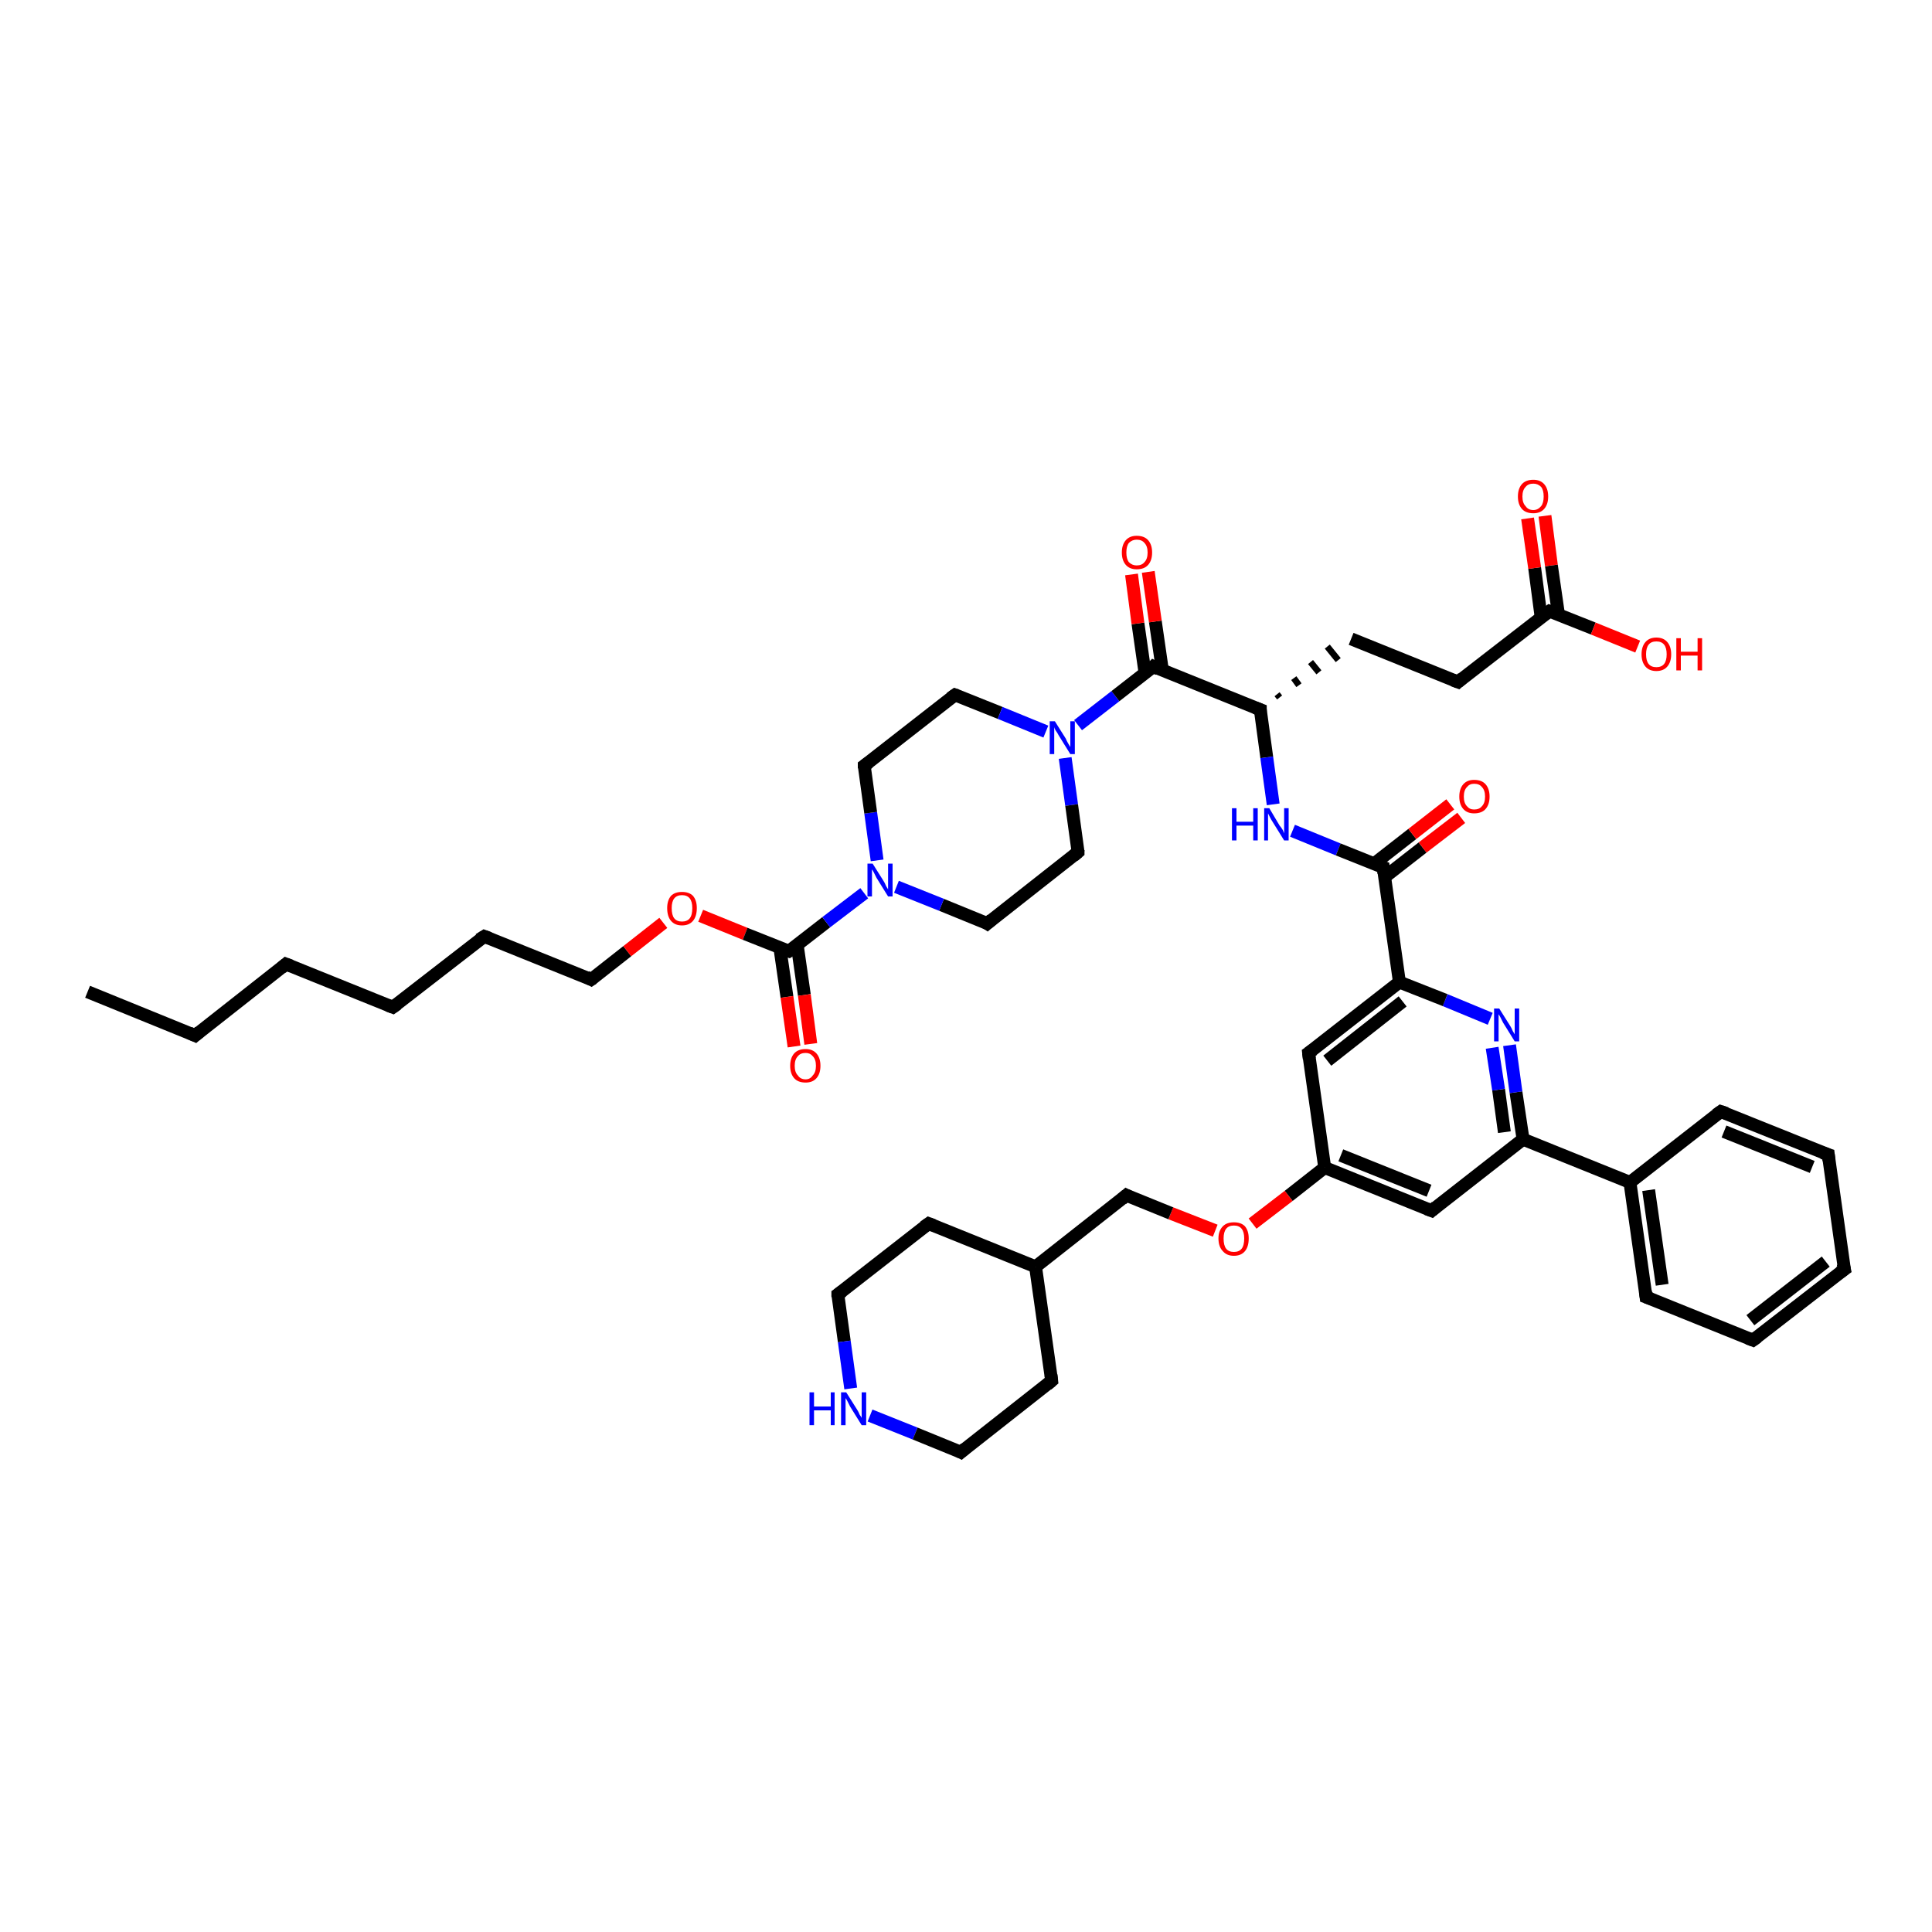 <?xml version='1.0' encoding='iso-8859-1'?>
<svg version='1.1' baseProfile='full'
              xmlns='http://www.w3.org/2000/svg'
                      xmlns:rdkit='http://www.rdkit.org/xml'
                      xmlns:xlink='http://www.w3.org/1999/xlink'
                  xml:space='preserve'
width='300px' height='300px' viewBox='0 0 300 300'>
<!-- END OF HEADER -->
<rect style='opacity:1.0;fill:#FFFFFF;stroke:none' width='300.0' height='300.0' x='0.0' y='0.0'> </rect>
<path class='bond-0 atom-0 atom-1' d='M 13.6,154.0 L 30.3,160.8' style='fill:none;fill-rule:evenodd;stroke:#000000;stroke-width:2.0px;stroke-linecap:butt;stroke-linejoin:miter;stroke-opacity:1' />
<path class='bond-1 atom-1 atom-2' d='M 30.3,160.8 L 44.4,149.7' style='fill:none;fill-rule:evenodd;stroke:#000000;stroke-width:2.0px;stroke-linecap:butt;stroke-linejoin:miter;stroke-opacity:1' />
<path class='bond-2 atom-2 atom-3' d='M 44.4,149.7 L 61.0,156.4' style='fill:none;fill-rule:evenodd;stroke:#000000;stroke-width:2.0px;stroke-linecap:butt;stroke-linejoin:miter;stroke-opacity:1' />
<path class='bond-3 atom-3 atom-4' d='M 61.0,156.4 L 75.2,145.4' style='fill:none;fill-rule:evenodd;stroke:#000000;stroke-width:2.0px;stroke-linecap:butt;stroke-linejoin:miter;stroke-opacity:1' />
<path class='bond-4 atom-4 atom-5' d='M 75.2,145.4 L 91.8,152.1' style='fill:none;fill-rule:evenodd;stroke:#000000;stroke-width:2.0px;stroke-linecap:butt;stroke-linejoin:miter;stroke-opacity:1' />
<path class='bond-5 atom-5 atom-6' d='M 91.8,152.1 L 97.4,147.7' style='fill:none;fill-rule:evenodd;stroke:#000000;stroke-width:2.0px;stroke-linecap:butt;stroke-linejoin:miter;stroke-opacity:1' />
<path class='bond-5 atom-5 atom-6' d='M 97.4,147.7 L 103.0,143.3' style='fill:none;fill-rule:evenodd;stroke:#FF0000;stroke-width:2.0px;stroke-linecap:butt;stroke-linejoin:miter;stroke-opacity:1' />
<path class='bond-6 atom-6 atom-7' d='M 108.8,142.2 L 115.7,145.0' style='fill:none;fill-rule:evenodd;stroke:#FF0000;stroke-width:2.0px;stroke-linecap:butt;stroke-linejoin:miter;stroke-opacity:1' />
<path class='bond-6 atom-6 atom-7' d='M 115.7,145.0 L 122.5,147.7' style='fill:none;fill-rule:evenodd;stroke:#000000;stroke-width:2.0px;stroke-linecap:butt;stroke-linejoin:miter;stroke-opacity:1' />
<path class='bond-7 atom-7 atom-8' d='M 121.1,147.2 L 122.2,154.8' style='fill:none;fill-rule:evenodd;stroke:#000000;stroke-width:2.0px;stroke-linecap:butt;stroke-linejoin:miter;stroke-opacity:1' />
<path class='bond-7 atom-7 atom-8' d='M 122.2,154.8 L 123.3,162.5' style='fill:none;fill-rule:evenodd;stroke:#FF0000;stroke-width:2.0px;stroke-linecap:butt;stroke-linejoin:miter;stroke-opacity:1' />
<path class='bond-7 atom-7 atom-8' d='M 123.8,146.8 L 124.9,154.5' style='fill:none;fill-rule:evenodd;stroke:#000000;stroke-width:2.0px;stroke-linecap:butt;stroke-linejoin:miter;stroke-opacity:1' />
<path class='bond-7 atom-7 atom-8' d='M 124.9,154.5 L 125.9,162.1' style='fill:none;fill-rule:evenodd;stroke:#FF0000;stroke-width:2.0px;stroke-linecap:butt;stroke-linejoin:miter;stroke-opacity:1' />
<path class='bond-8 atom-7 atom-9' d='M 122.5,147.7 L 128.3,143.2' style='fill:none;fill-rule:evenodd;stroke:#000000;stroke-width:2.0px;stroke-linecap:butt;stroke-linejoin:miter;stroke-opacity:1' />
<path class='bond-8 atom-7 atom-9' d='M 128.3,143.2 L 134.2,138.7' style='fill:none;fill-rule:evenodd;stroke:#0000FF;stroke-width:2.0px;stroke-linecap:butt;stroke-linejoin:miter;stroke-opacity:1' />
<path class='bond-9 atom-9 atom-10' d='M 136.2,133.6 L 135.2,126.2' style='fill:none;fill-rule:evenodd;stroke:#0000FF;stroke-width:2.0px;stroke-linecap:butt;stroke-linejoin:miter;stroke-opacity:1' />
<path class='bond-9 atom-9 atom-10' d='M 135.2,126.2 L 134.2,118.9' style='fill:none;fill-rule:evenodd;stroke:#000000;stroke-width:2.0px;stroke-linecap:butt;stroke-linejoin:miter;stroke-opacity:1' />
<path class='bond-10 atom-10 atom-11' d='M 134.2,118.9 L 148.3,107.9' style='fill:none;fill-rule:evenodd;stroke:#000000;stroke-width:2.0px;stroke-linecap:butt;stroke-linejoin:miter;stroke-opacity:1' />
<path class='bond-11 atom-11 atom-12' d='M 148.3,107.9 L 155.3,110.7' style='fill:none;fill-rule:evenodd;stroke:#000000;stroke-width:2.0px;stroke-linecap:butt;stroke-linejoin:miter;stroke-opacity:1' />
<path class='bond-11 atom-11 atom-12' d='M 155.3,110.7 L 162.4,113.6' style='fill:none;fill-rule:evenodd;stroke:#0000FF;stroke-width:2.0px;stroke-linecap:butt;stroke-linejoin:miter;stroke-opacity:1' />
<path class='bond-12 atom-12 atom-13' d='M 165.4,117.7 L 166.4,125.0' style='fill:none;fill-rule:evenodd;stroke:#0000FF;stroke-width:2.0px;stroke-linecap:butt;stroke-linejoin:miter;stroke-opacity:1' />
<path class='bond-12 atom-12 atom-13' d='M 166.4,125.0 L 167.4,132.3' style='fill:none;fill-rule:evenodd;stroke:#000000;stroke-width:2.0px;stroke-linecap:butt;stroke-linejoin:miter;stroke-opacity:1' />
<path class='bond-13 atom-13 atom-14' d='M 167.4,132.3 L 153.3,143.4' style='fill:none;fill-rule:evenodd;stroke:#000000;stroke-width:2.0px;stroke-linecap:butt;stroke-linejoin:miter;stroke-opacity:1' />
<path class='bond-14 atom-12 atom-15' d='M 167.4,112.6 L 173.2,108.1' style='fill:none;fill-rule:evenodd;stroke:#0000FF;stroke-width:2.0px;stroke-linecap:butt;stroke-linejoin:miter;stroke-opacity:1' />
<path class='bond-14 atom-12 atom-15' d='M 173.2,108.1 L 179.1,103.5' style='fill:none;fill-rule:evenodd;stroke:#000000;stroke-width:2.0px;stroke-linecap:butt;stroke-linejoin:miter;stroke-opacity:1' />
<path class='bond-15 atom-15 atom-16' d='M 180.5,104.1 L 179.4,96.5' style='fill:none;fill-rule:evenodd;stroke:#000000;stroke-width:2.0px;stroke-linecap:butt;stroke-linejoin:miter;stroke-opacity:1' />
<path class='bond-15 atom-15 atom-16' d='M 179.4,96.5 L 178.3,88.8' style='fill:none;fill-rule:evenodd;stroke:#FF0000;stroke-width:2.0px;stroke-linecap:butt;stroke-linejoin:miter;stroke-opacity:1' />
<path class='bond-15 atom-15 atom-16' d='M 177.8,104.5 L 176.7,96.8' style='fill:none;fill-rule:evenodd;stroke:#000000;stroke-width:2.0px;stroke-linecap:butt;stroke-linejoin:miter;stroke-opacity:1' />
<path class='bond-15 atom-15 atom-16' d='M 176.7,96.8 L 175.7,89.2' style='fill:none;fill-rule:evenodd;stroke:#FF0000;stroke-width:2.0px;stroke-linecap:butt;stroke-linejoin:miter;stroke-opacity:1' />
<path class='bond-16 atom-15 atom-17' d='M 179.1,103.5 L 195.7,110.2' style='fill:none;fill-rule:evenodd;stroke:#000000;stroke-width:2.0px;stroke-linecap:butt;stroke-linejoin:miter;stroke-opacity:1' />
<path class='bond-17 atom-17 atom-18' d='M 198.7,108.3 L 198.3,107.8' style='fill:none;fill-rule:evenodd;stroke:#000000;stroke-width:1.0px;stroke-linecap:butt;stroke-linejoin:miter;stroke-opacity:1' />
<path class='bond-17 atom-17 atom-18' d='M 201.7,106.4 L 200.9,105.3' style='fill:none;fill-rule:evenodd;stroke:#000000;stroke-width:1.0px;stroke-linecap:butt;stroke-linejoin:miter;stroke-opacity:1' />
<path class='bond-17 atom-17 atom-18' d='M 204.8,104.4 L 203.5,102.8' style='fill:none;fill-rule:evenodd;stroke:#000000;stroke-width:1.0px;stroke-linecap:butt;stroke-linejoin:miter;stroke-opacity:1' />
<path class='bond-17 atom-17 atom-18' d='M 207.8,102.5 L 206.1,100.4' style='fill:none;fill-rule:evenodd;stroke:#000000;stroke-width:1.0px;stroke-linecap:butt;stroke-linejoin:miter;stroke-opacity:1' />
<path class='bond-18 atom-18 atom-19' d='M 209.8,99.2 L 226.4,105.9' style='fill:none;fill-rule:evenodd;stroke:#000000;stroke-width:2.0px;stroke-linecap:butt;stroke-linejoin:miter;stroke-opacity:1' />
<path class='bond-19 atom-19 atom-20' d='M 226.4,105.9 L 240.6,94.9' style='fill:none;fill-rule:evenodd;stroke:#000000;stroke-width:2.0px;stroke-linecap:butt;stroke-linejoin:miter;stroke-opacity:1' />
<path class='bond-20 atom-20 atom-21' d='M 240.6,94.9 L 247.4,97.6' style='fill:none;fill-rule:evenodd;stroke:#000000;stroke-width:2.0px;stroke-linecap:butt;stroke-linejoin:miter;stroke-opacity:1' />
<path class='bond-20 atom-20 atom-21' d='M 247.4,97.6 L 254.3,100.4' style='fill:none;fill-rule:evenodd;stroke:#FF0000;stroke-width:2.0px;stroke-linecap:butt;stroke-linejoin:miter;stroke-opacity:1' />
<path class='bond-21 atom-20 atom-22' d='M 242.0,95.4 L 240.9,87.8' style='fill:none;fill-rule:evenodd;stroke:#000000;stroke-width:2.0px;stroke-linecap:butt;stroke-linejoin:miter;stroke-opacity:1' />
<path class='bond-21 atom-20 atom-22' d='M 240.9,87.8 L 239.9,80.1' style='fill:none;fill-rule:evenodd;stroke:#FF0000;stroke-width:2.0px;stroke-linecap:butt;stroke-linejoin:miter;stroke-opacity:1' />
<path class='bond-21 atom-20 atom-22' d='M 239.3,95.8 L 238.3,88.2' style='fill:none;fill-rule:evenodd;stroke:#000000;stroke-width:2.0px;stroke-linecap:butt;stroke-linejoin:miter;stroke-opacity:1' />
<path class='bond-21 atom-20 atom-22' d='M 238.3,88.2 L 237.2,80.5' style='fill:none;fill-rule:evenodd;stroke:#FF0000;stroke-width:2.0px;stroke-linecap:butt;stroke-linejoin:miter;stroke-opacity:1' />
<path class='bond-22 atom-17 atom-23' d='M 195.7,110.2 L 196.7,117.6' style='fill:none;fill-rule:evenodd;stroke:#000000;stroke-width:2.0px;stroke-linecap:butt;stroke-linejoin:miter;stroke-opacity:1' />
<path class='bond-22 atom-17 atom-23' d='M 196.7,117.6 L 197.7,124.9' style='fill:none;fill-rule:evenodd;stroke:#0000FF;stroke-width:2.0px;stroke-linecap:butt;stroke-linejoin:miter;stroke-opacity:1' />
<path class='bond-23 atom-23 atom-24' d='M 200.7,129.0 L 207.8,131.9' style='fill:none;fill-rule:evenodd;stroke:#0000FF;stroke-width:2.0px;stroke-linecap:butt;stroke-linejoin:miter;stroke-opacity:1' />
<path class='bond-23 atom-23 atom-24' d='M 207.8,131.9 L 214.8,134.7' style='fill:none;fill-rule:evenodd;stroke:#000000;stroke-width:2.0px;stroke-linecap:butt;stroke-linejoin:miter;stroke-opacity:1' />
<path class='bond-24 atom-24 atom-25' d='M 215.0,136.2 L 220.9,131.6' style='fill:none;fill-rule:evenodd;stroke:#000000;stroke-width:2.0px;stroke-linecap:butt;stroke-linejoin:miter;stroke-opacity:1' />
<path class='bond-24 atom-24 atom-25' d='M 220.9,131.6 L 226.9,127.0' style='fill:none;fill-rule:evenodd;stroke:#FF0000;stroke-width:2.0px;stroke-linecap:butt;stroke-linejoin:miter;stroke-opacity:1' />
<path class='bond-24 atom-24 atom-25' d='M 213.4,134.1 L 219.3,129.5' style='fill:none;fill-rule:evenodd;stroke:#000000;stroke-width:2.0px;stroke-linecap:butt;stroke-linejoin:miter;stroke-opacity:1' />
<path class='bond-24 atom-24 atom-25' d='M 219.3,129.5 L 225.2,124.9' style='fill:none;fill-rule:evenodd;stroke:#FF0000;stroke-width:2.0px;stroke-linecap:butt;stroke-linejoin:miter;stroke-opacity:1' />
<path class='bond-25 atom-24 atom-26' d='M 214.8,134.7 L 217.3,152.5' style='fill:none;fill-rule:evenodd;stroke:#000000;stroke-width:2.0px;stroke-linecap:butt;stroke-linejoin:miter;stroke-opacity:1' />
<path class='bond-26 atom-26 atom-27' d='M 217.3,152.5 L 203.2,163.5' style='fill:none;fill-rule:evenodd;stroke:#000000;stroke-width:2.0px;stroke-linecap:butt;stroke-linejoin:miter;stroke-opacity:1' />
<path class='bond-26 atom-26 atom-27' d='M 217.8,155.5 L 206.1,164.7' style='fill:none;fill-rule:evenodd;stroke:#000000;stroke-width:2.0px;stroke-linecap:butt;stroke-linejoin:miter;stroke-opacity:1' />
<path class='bond-27 atom-27 atom-28' d='M 203.2,163.5 L 205.7,181.3' style='fill:none;fill-rule:evenodd;stroke:#000000;stroke-width:2.0px;stroke-linecap:butt;stroke-linejoin:miter;stroke-opacity:1' />
<path class='bond-28 atom-28 atom-29' d='M 205.7,181.3 L 200.1,185.7' style='fill:none;fill-rule:evenodd;stroke:#000000;stroke-width:2.0px;stroke-linecap:butt;stroke-linejoin:miter;stroke-opacity:1' />
<path class='bond-28 atom-28 atom-29' d='M 200.1,185.7 L 194.5,190.0' style='fill:none;fill-rule:evenodd;stroke:#FF0000;stroke-width:2.0px;stroke-linecap:butt;stroke-linejoin:miter;stroke-opacity:1' />
<path class='bond-29 atom-29 atom-30' d='M 188.7,191.1 L 181.8,188.4' style='fill:none;fill-rule:evenodd;stroke:#FF0000;stroke-width:2.0px;stroke-linecap:butt;stroke-linejoin:miter;stroke-opacity:1' />
<path class='bond-29 atom-29 atom-30' d='M 181.8,188.4 L 174.9,185.6' style='fill:none;fill-rule:evenodd;stroke:#000000;stroke-width:2.0px;stroke-linecap:butt;stroke-linejoin:miter;stroke-opacity:1' />
<path class='bond-30 atom-30 atom-31' d='M 174.9,185.6 L 160.8,196.7' style='fill:none;fill-rule:evenodd;stroke:#000000;stroke-width:2.0px;stroke-linecap:butt;stroke-linejoin:miter;stroke-opacity:1' />
<path class='bond-31 atom-31 atom-32' d='M 160.8,196.7 L 144.2,190.0' style='fill:none;fill-rule:evenodd;stroke:#000000;stroke-width:2.0px;stroke-linecap:butt;stroke-linejoin:miter;stroke-opacity:1' />
<path class='bond-32 atom-32 atom-33' d='M 144.2,190.0 L 130.1,201.0' style='fill:none;fill-rule:evenodd;stroke:#000000;stroke-width:2.0px;stroke-linecap:butt;stroke-linejoin:miter;stroke-opacity:1' />
<path class='bond-33 atom-33 atom-34' d='M 130.1,201.0 L 131.1,208.3' style='fill:none;fill-rule:evenodd;stroke:#000000;stroke-width:2.0px;stroke-linecap:butt;stroke-linejoin:miter;stroke-opacity:1' />
<path class='bond-33 atom-33 atom-34' d='M 131.1,208.3 L 132.1,215.6' style='fill:none;fill-rule:evenodd;stroke:#0000FF;stroke-width:2.0px;stroke-linecap:butt;stroke-linejoin:miter;stroke-opacity:1' />
<path class='bond-34 atom-34 atom-35' d='M 135.1,219.8 L 142.1,222.6' style='fill:none;fill-rule:evenodd;stroke:#0000FF;stroke-width:2.0px;stroke-linecap:butt;stroke-linejoin:miter;stroke-opacity:1' />
<path class='bond-34 atom-34 atom-35' d='M 142.1,222.6 L 149.2,225.5' style='fill:none;fill-rule:evenodd;stroke:#000000;stroke-width:2.0px;stroke-linecap:butt;stroke-linejoin:miter;stroke-opacity:1' />
<path class='bond-35 atom-35 atom-36' d='M 149.2,225.5 L 163.3,214.4' style='fill:none;fill-rule:evenodd;stroke:#000000;stroke-width:2.0px;stroke-linecap:butt;stroke-linejoin:miter;stroke-opacity:1' />
<path class='bond-36 atom-28 atom-37' d='M 205.7,181.3 L 222.3,188.0' style='fill:none;fill-rule:evenodd;stroke:#000000;stroke-width:2.0px;stroke-linecap:butt;stroke-linejoin:miter;stroke-opacity:1' />
<path class='bond-36 atom-28 atom-37' d='M 208.2,179.4 L 221.9,184.9' style='fill:none;fill-rule:evenodd;stroke:#000000;stroke-width:2.0px;stroke-linecap:butt;stroke-linejoin:miter;stroke-opacity:1' />
<path class='bond-37 atom-37 atom-38' d='M 222.3,188.0 L 236.5,176.9' style='fill:none;fill-rule:evenodd;stroke:#000000;stroke-width:2.0px;stroke-linecap:butt;stroke-linejoin:miter;stroke-opacity:1' />
<path class='bond-38 atom-38 atom-39' d='M 236.5,176.9 L 235.4,169.6' style='fill:none;fill-rule:evenodd;stroke:#000000;stroke-width:2.0px;stroke-linecap:butt;stroke-linejoin:miter;stroke-opacity:1' />
<path class='bond-38 atom-38 atom-39' d='M 235.4,169.6 L 234.4,162.3' style='fill:none;fill-rule:evenodd;stroke:#0000FF;stroke-width:2.0px;stroke-linecap:butt;stroke-linejoin:miter;stroke-opacity:1' />
<path class='bond-38 atom-38 atom-39' d='M 233.6,175.8 L 232.7,169.2' style='fill:none;fill-rule:evenodd;stroke:#000000;stroke-width:2.0px;stroke-linecap:butt;stroke-linejoin:miter;stroke-opacity:1' />
<path class='bond-38 atom-38 atom-39' d='M 232.7,169.2 L 231.7,162.7' style='fill:none;fill-rule:evenodd;stroke:#0000FF;stroke-width:2.0px;stroke-linecap:butt;stroke-linejoin:miter;stroke-opacity:1' />
<path class='bond-39 atom-38 atom-40' d='M 236.5,176.9 L 253.1,183.6' style='fill:none;fill-rule:evenodd;stroke:#000000;stroke-width:2.0px;stroke-linecap:butt;stroke-linejoin:miter;stroke-opacity:1' />
<path class='bond-40 atom-40 atom-41' d='M 253.1,183.6 L 255.6,201.4' style='fill:none;fill-rule:evenodd;stroke:#000000;stroke-width:2.0px;stroke-linecap:butt;stroke-linejoin:miter;stroke-opacity:1' />
<path class='bond-40 atom-40 atom-41' d='M 256.0,184.8 L 258.1,199.5' style='fill:none;fill-rule:evenodd;stroke:#000000;stroke-width:2.0px;stroke-linecap:butt;stroke-linejoin:miter;stroke-opacity:1' />
<path class='bond-41 atom-41 atom-42' d='M 255.6,201.4 L 272.2,208.1' style='fill:none;fill-rule:evenodd;stroke:#000000;stroke-width:2.0px;stroke-linecap:butt;stroke-linejoin:miter;stroke-opacity:1' />
<path class='bond-42 atom-42 atom-43' d='M 272.2,208.1 L 286.4,197.1' style='fill:none;fill-rule:evenodd;stroke:#000000;stroke-width:2.0px;stroke-linecap:butt;stroke-linejoin:miter;stroke-opacity:1' />
<path class='bond-42 atom-42 atom-43' d='M 271.8,205.0 L 283.5,195.9' style='fill:none;fill-rule:evenodd;stroke:#000000;stroke-width:2.0px;stroke-linecap:butt;stroke-linejoin:miter;stroke-opacity:1' />
<path class='bond-43 atom-43 atom-44' d='M 286.4,197.1 L 283.9,179.3' style='fill:none;fill-rule:evenodd;stroke:#000000;stroke-width:2.0px;stroke-linecap:butt;stroke-linejoin:miter;stroke-opacity:1' />
<path class='bond-44 atom-44 atom-45' d='M 283.9,179.3 L 267.2,172.6' style='fill:none;fill-rule:evenodd;stroke:#000000;stroke-width:2.0px;stroke-linecap:butt;stroke-linejoin:miter;stroke-opacity:1' />
<path class='bond-44 atom-44 atom-45' d='M 281.4,181.2 L 267.7,175.7' style='fill:none;fill-rule:evenodd;stroke:#000000;stroke-width:2.0px;stroke-linecap:butt;stroke-linejoin:miter;stroke-opacity:1' />
<path class='bond-45 atom-14 atom-9' d='M 153.3,143.4 L 146.2,140.5' style='fill:none;fill-rule:evenodd;stroke:#000000;stroke-width:2.0px;stroke-linecap:butt;stroke-linejoin:miter;stroke-opacity:1' />
<path class='bond-45 atom-14 atom-9' d='M 146.2,140.5 L 139.2,137.7' style='fill:none;fill-rule:evenodd;stroke:#0000FF;stroke-width:2.0px;stroke-linecap:butt;stroke-linejoin:miter;stroke-opacity:1' />
<path class='bond-46 atom-39 atom-26' d='M 231.4,158.2 L 224.4,155.3' style='fill:none;fill-rule:evenodd;stroke:#0000FF;stroke-width:2.0px;stroke-linecap:butt;stroke-linejoin:miter;stroke-opacity:1' />
<path class='bond-46 atom-39 atom-26' d='M 224.4,155.3 L 217.3,152.5' style='fill:none;fill-rule:evenodd;stroke:#000000;stroke-width:2.0px;stroke-linecap:butt;stroke-linejoin:miter;stroke-opacity:1' />
<path class='bond-47 atom-45 atom-40' d='M 267.2,172.6 L 253.1,183.6' style='fill:none;fill-rule:evenodd;stroke:#000000;stroke-width:2.0px;stroke-linecap:butt;stroke-linejoin:miter;stroke-opacity:1' />
<path class='bond-48 atom-36 atom-31' d='M 163.3,214.4 L 160.8,196.7' style='fill:none;fill-rule:evenodd;stroke:#000000;stroke-width:2.0px;stroke-linecap:butt;stroke-linejoin:miter;stroke-opacity:1' />
<path d='M 29.4,160.4 L 30.3,160.8 L 31.0,160.2' style='fill:none;stroke:#000000;stroke-width:2.0px;stroke-linecap:butt;stroke-linejoin:miter;stroke-opacity:1;' />
<path d='M 43.7,150.3 L 44.4,149.7 L 45.2,150.0' style='fill:none;stroke:#000000;stroke-width:2.0px;stroke-linecap:butt;stroke-linejoin:miter;stroke-opacity:1;' />
<path d='M 60.2,156.1 L 61.0,156.4 L 61.7,155.9' style='fill:none;stroke:#000000;stroke-width:2.0px;stroke-linecap:butt;stroke-linejoin:miter;stroke-opacity:1;' />
<path d='M 74.4,145.9 L 75.2,145.4 L 76.0,145.7' style='fill:none;stroke:#000000;stroke-width:2.0px;stroke-linecap:butt;stroke-linejoin:miter;stroke-opacity:1;' />
<path d='M 91.0,151.7 L 91.8,152.1 L 92.1,151.9' style='fill:none;stroke:#000000;stroke-width:2.0px;stroke-linecap:butt;stroke-linejoin:miter;stroke-opacity:1;' />
<path d='M 122.2,147.6 L 122.5,147.7 L 122.8,147.5' style='fill:none;stroke:#000000;stroke-width:2.0px;stroke-linecap:butt;stroke-linejoin:miter;stroke-opacity:1;' />
<path d='M 134.2,119.3 L 134.2,118.9 L 134.9,118.4' style='fill:none;stroke:#000000;stroke-width:2.0px;stroke-linecap:butt;stroke-linejoin:miter;stroke-opacity:1;' />
<path d='M 147.6,108.4 L 148.3,107.9 L 148.6,108.0' style='fill:none;stroke:#000000;stroke-width:2.0px;stroke-linecap:butt;stroke-linejoin:miter;stroke-opacity:1;' />
<path d='M 167.4,132.0 L 167.4,132.3 L 166.7,132.9' style='fill:none;stroke:#000000;stroke-width:2.0px;stroke-linecap:butt;stroke-linejoin:miter;stroke-opacity:1;' />
<path d='M 154.0,142.8 L 153.3,143.4 L 153.0,143.2' style='fill:none;stroke:#000000;stroke-width:2.0px;stroke-linecap:butt;stroke-linejoin:miter;stroke-opacity:1;' />
<path d='M 178.8,103.8 L 179.1,103.5 L 179.9,103.9' style='fill:none;stroke:#000000;stroke-width:2.0px;stroke-linecap:butt;stroke-linejoin:miter;stroke-opacity:1;' />
<path d='M 194.9,109.9 L 195.7,110.2 L 195.7,110.6' style='fill:none;stroke:#000000;stroke-width:2.0px;stroke-linecap:butt;stroke-linejoin:miter;stroke-opacity:1;' />
<path d='M 225.6,105.6 L 226.4,105.9 L 227.1,105.3' style='fill:none;stroke:#000000;stroke-width:2.0px;stroke-linecap:butt;stroke-linejoin:miter;stroke-opacity:1;' />
<path d='M 239.9,95.4 L 240.6,94.9 L 240.9,95.0' style='fill:none;stroke:#000000;stroke-width:2.0px;stroke-linecap:butt;stroke-linejoin:miter;stroke-opacity:1;' />
<path d='M 214.5,134.6 L 214.8,134.7 L 214.9,135.6' style='fill:none;stroke:#000000;stroke-width:2.0px;stroke-linecap:butt;stroke-linejoin:miter;stroke-opacity:1;' />
<path d='M 203.9,163.0 L 203.2,163.5 L 203.3,164.4' style='fill:none;stroke:#000000;stroke-width:2.0px;stroke-linecap:butt;stroke-linejoin:miter;stroke-opacity:1;' />
<path d='M 175.3,185.8 L 174.9,185.6 L 174.2,186.2' style='fill:none;stroke:#000000;stroke-width:2.0px;stroke-linecap:butt;stroke-linejoin:miter;stroke-opacity:1;' />
<path d='M 145.0,190.3 L 144.2,190.0 L 143.5,190.5' style='fill:none;stroke:#000000;stroke-width:2.0px;stroke-linecap:butt;stroke-linejoin:miter;stroke-opacity:1;' />
<path d='M 130.8,200.5 L 130.1,201.0 L 130.1,201.4' style='fill:none;stroke:#000000;stroke-width:2.0px;stroke-linecap:butt;stroke-linejoin:miter;stroke-opacity:1;' />
<path d='M 148.8,225.3 L 149.2,225.5 L 149.9,224.9' style='fill:none;stroke:#000000;stroke-width:2.0px;stroke-linecap:butt;stroke-linejoin:miter;stroke-opacity:1;' />
<path d='M 162.6,215.0 L 163.3,214.4 L 163.2,213.5' style='fill:none;stroke:#000000;stroke-width:2.0px;stroke-linecap:butt;stroke-linejoin:miter;stroke-opacity:1;' />
<path d='M 221.5,187.7 L 222.3,188.0 L 223.0,187.4' style='fill:none;stroke:#000000;stroke-width:2.0px;stroke-linecap:butt;stroke-linejoin:miter;stroke-opacity:1;' />
<path d='M 255.5,200.5 L 255.6,201.4 L 256.4,201.7' style='fill:none;stroke:#000000;stroke-width:2.0px;stroke-linecap:butt;stroke-linejoin:miter;stroke-opacity:1;' />
<path d='M 271.4,207.8 L 272.2,208.1 L 272.9,207.6' style='fill:none;stroke:#000000;stroke-width:2.0px;stroke-linecap:butt;stroke-linejoin:miter;stroke-opacity:1;' />
<path d='M 285.7,197.6 L 286.4,197.1 L 286.2,196.2' style='fill:none;stroke:#000000;stroke-width:2.0px;stroke-linecap:butt;stroke-linejoin:miter;stroke-opacity:1;' />
<path d='M 284.0,180.2 L 283.9,179.3 L 283.0,179.0' style='fill:none;stroke:#000000;stroke-width:2.0px;stroke-linecap:butt;stroke-linejoin:miter;stroke-opacity:1;' />
<path d='M 268.1,172.9 L 267.2,172.6 L 266.5,173.1' style='fill:none;stroke:#000000;stroke-width:2.0px;stroke-linecap:butt;stroke-linejoin:miter;stroke-opacity:1;' />
<path class='atom-6' d='M 103.6 141.0
Q 103.6 139.8, 104.2 139.1
Q 104.8 138.5, 105.9 138.5
Q 107.0 138.5, 107.6 139.1
Q 108.2 139.8, 108.2 141.0
Q 108.2 142.3, 107.6 143.0
Q 107.0 143.7, 105.9 143.7
Q 104.8 143.7, 104.2 143.0
Q 103.6 142.3, 103.6 141.0
M 105.9 143.1
Q 106.7 143.1, 107.1 142.6
Q 107.5 142.1, 107.5 141.0
Q 107.5 140.0, 107.1 139.5
Q 106.7 139.0, 105.9 139.0
Q 105.1 139.0, 104.7 139.5
Q 104.3 140.0, 104.3 141.0
Q 104.3 142.1, 104.7 142.6
Q 105.1 143.1, 105.9 143.1
' fill='#FF0000'/>
<path class='atom-8' d='M 122.7 165.5
Q 122.7 164.3, 123.3 163.6
Q 123.9 162.9, 125.1 162.9
Q 126.2 162.9, 126.8 163.6
Q 127.4 164.3, 127.4 165.5
Q 127.4 166.7, 126.8 167.4
Q 126.2 168.1, 125.1 168.1
Q 123.9 168.1, 123.3 167.4
Q 122.7 166.7, 122.7 165.5
M 125.1 167.6
Q 125.8 167.6, 126.2 167.0
Q 126.7 166.5, 126.7 165.5
Q 126.7 164.5, 126.2 164.0
Q 125.8 163.5, 125.1 163.5
Q 124.3 163.5, 123.9 164.0
Q 123.4 164.5, 123.4 165.5
Q 123.4 166.5, 123.9 167.0
Q 124.3 167.6, 125.1 167.6
' fill='#FF0000'/>
<path class='atom-9' d='M 135.5 134.1
L 137.2 136.8
Q 137.4 137.1, 137.6 137.6
Q 137.9 138.1, 137.9 138.1
L 137.9 134.1
L 138.6 134.1
L 138.6 139.2
L 137.9 139.2
L 136.1 136.3
Q 135.9 135.9, 135.7 135.5
Q 135.5 135.1, 135.4 135.0
L 135.4 139.2
L 134.7 139.2
L 134.7 134.1
L 135.5 134.1
' fill='#0000FF'/>
<path class='atom-12' d='M 163.8 112.0
L 165.5 114.7
Q 165.6 115.0, 165.9 115.5
Q 166.2 116.0, 166.2 116.0
L 166.2 112.0
L 166.9 112.0
L 166.9 117.1
L 166.2 117.1
L 164.4 114.2
Q 164.2 113.8, 163.9 113.4
Q 163.7 113.0, 163.7 112.9
L 163.7 117.1
L 163.0 117.1
L 163.0 112.0
L 163.8 112.0
' fill='#0000FF'/>
<path class='atom-16' d='M 174.2 85.8
Q 174.2 84.6, 174.8 83.9
Q 175.4 83.2, 176.5 83.2
Q 177.7 83.2, 178.3 83.9
Q 178.9 84.6, 178.9 85.8
Q 178.9 87.0, 178.3 87.7
Q 177.7 88.4, 176.5 88.4
Q 175.4 88.4, 174.8 87.7
Q 174.2 87.0, 174.2 85.8
M 176.5 87.8
Q 177.3 87.8, 177.7 87.3
Q 178.2 86.8, 178.2 85.8
Q 178.2 84.8, 177.7 84.3
Q 177.3 83.8, 176.5 83.8
Q 175.8 83.8, 175.3 84.3
Q 174.9 84.8, 174.9 85.8
Q 174.9 86.8, 175.3 87.3
Q 175.8 87.8, 176.5 87.8
' fill='#FF0000'/>
<path class='atom-21' d='M 254.9 101.6
Q 254.9 100.4, 255.5 99.7
Q 256.1 99.0, 257.2 99.0
Q 258.3 99.0, 258.9 99.7
Q 259.5 100.4, 259.5 101.6
Q 259.5 102.8, 258.9 103.5
Q 258.3 104.2, 257.2 104.2
Q 256.1 104.2, 255.5 103.5
Q 254.9 102.8, 254.9 101.6
M 257.2 103.6
Q 258.0 103.6, 258.4 103.1
Q 258.8 102.6, 258.8 101.6
Q 258.8 100.6, 258.4 100.1
Q 258.0 99.6, 257.2 99.6
Q 256.4 99.6, 256.0 100.1
Q 255.6 100.6, 255.6 101.6
Q 255.6 102.6, 256.0 103.1
Q 256.4 103.6, 257.2 103.6
' fill='#FF0000'/>
<path class='atom-21' d='M 260.3 99.1
L 261.0 99.1
L 261.0 101.2
L 263.6 101.2
L 263.6 99.1
L 264.3 99.1
L 264.3 104.1
L 263.6 104.1
L 263.6 101.8
L 261.0 101.8
L 261.0 104.1
L 260.3 104.1
L 260.3 99.1
' fill='#FF0000'/>
<path class='atom-22' d='M 235.7 77.1
Q 235.7 75.9, 236.3 75.2
Q 236.9 74.5, 238.1 74.5
Q 239.2 74.5, 239.8 75.2
Q 240.4 75.9, 240.4 77.1
Q 240.4 78.3, 239.8 79.0
Q 239.2 79.7, 238.1 79.7
Q 236.9 79.7, 236.3 79.0
Q 235.7 78.3, 235.7 77.1
M 238.1 79.2
Q 238.8 79.2, 239.3 78.6
Q 239.7 78.1, 239.7 77.1
Q 239.7 76.1, 239.3 75.6
Q 238.8 75.1, 238.1 75.1
Q 237.3 75.1, 236.9 75.6
Q 236.4 76.1, 236.4 77.1
Q 236.4 78.1, 236.9 78.6
Q 237.3 79.2, 238.1 79.2
' fill='#FF0000'/>
<path class='atom-23' d='M 191.3 125.5
L 192.0 125.5
L 192.0 127.6
L 194.6 127.6
L 194.6 125.5
L 195.3 125.5
L 195.3 130.5
L 194.6 130.5
L 194.6 128.2
L 192.0 128.2
L 192.0 130.5
L 191.3 130.5
L 191.3 125.5
' fill='#0000FF'/>
<path class='atom-23' d='M 197.1 125.5
L 198.7 128.2
Q 198.9 128.4, 199.2 128.9
Q 199.4 129.4, 199.4 129.4
L 199.4 125.5
L 200.1 125.5
L 200.1 130.5
L 199.4 130.5
L 197.6 127.6
Q 197.4 127.3, 197.2 126.9
Q 197.0 126.5, 196.9 126.3
L 196.9 130.5
L 196.3 130.5
L 196.3 125.5
L 197.1 125.5
' fill='#0000FF'/>
<path class='atom-25' d='M 226.6 123.7
Q 226.6 122.5, 227.2 121.8
Q 227.8 121.1, 228.9 121.1
Q 230.1 121.1, 230.7 121.8
Q 231.3 122.5, 231.3 123.7
Q 231.3 124.9, 230.7 125.6
Q 230.1 126.3, 228.9 126.3
Q 227.8 126.3, 227.2 125.6
Q 226.6 124.9, 226.6 123.7
M 228.9 125.7
Q 229.7 125.7, 230.1 125.2
Q 230.6 124.7, 230.6 123.7
Q 230.6 122.7, 230.1 122.2
Q 229.7 121.7, 228.9 121.7
Q 228.2 121.7, 227.8 122.2
Q 227.3 122.7, 227.3 123.7
Q 227.3 124.7, 227.8 125.2
Q 228.2 125.7, 228.9 125.7
' fill='#FF0000'/>
<path class='atom-29' d='M 189.2 192.3
Q 189.2 191.1, 189.9 190.4
Q 190.5 189.8, 191.6 189.8
Q 192.7 189.8, 193.3 190.4
Q 193.9 191.1, 193.9 192.3
Q 193.9 193.6, 193.3 194.3
Q 192.7 195.0, 191.6 195.0
Q 190.5 195.0, 189.9 194.3
Q 189.2 193.6, 189.2 192.3
M 191.6 194.4
Q 192.4 194.4, 192.8 193.9
Q 193.2 193.4, 193.2 192.3
Q 193.2 191.3, 192.8 190.8
Q 192.4 190.3, 191.6 190.3
Q 190.8 190.3, 190.4 190.8
Q 190.0 191.3, 190.0 192.3
Q 190.0 193.4, 190.4 193.9
Q 190.8 194.4, 191.6 194.4
' fill='#FF0000'/>
<path class='atom-34' d='M 125.7 216.2
L 126.4 216.2
L 126.4 218.4
L 129.0 218.4
L 129.0 216.2
L 129.6 216.2
L 129.6 221.3
L 129.0 221.3
L 129.0 219.0
L 126.4 219.0
L 126.4 221.3
L 125.7 221.3
L 125.7 216.2
' fill='#0000FF'/>
<path class='atom-34' d='M 131.4 216.2
L 133.1 218.9
Q 133.3 219.2, 133.5 219.7
Q 133.8 220.1, 133.8 220.2
L 133.8 216.2
L 134.5 216.2
L 134.5 221.3
L 133.8 221.3
L 132.0 218.4
Q 131.8 218.0, 131.6 217.6
Q 131.4 217.2, 131.3 217.1
L 131.3 221.3
L 130.6 221.3
L 130.6 216.2
L 131.4 216.2
' fill='#0000FF'/>
<path class='atom-39' d='M 232.8 156.6
L 234.5 159.3
Q 234.7 159.6, 234.9 160.1
Q 235.2 160.6, 235.2 160.6
L 235.2 156.6
L 235.9 156.6
L 235.9 161.7
L 235.2 161.7
L 233.4 158.8
Q 233.2 158.4, 233.0 158.0
Q 232.8 157.6, 232.7 157.5
L 232.7 161.7
L 232.0 161.7
L 232.0 156.6
L 232.8 156.6
' fill='#0000FF'/>
</svg>
